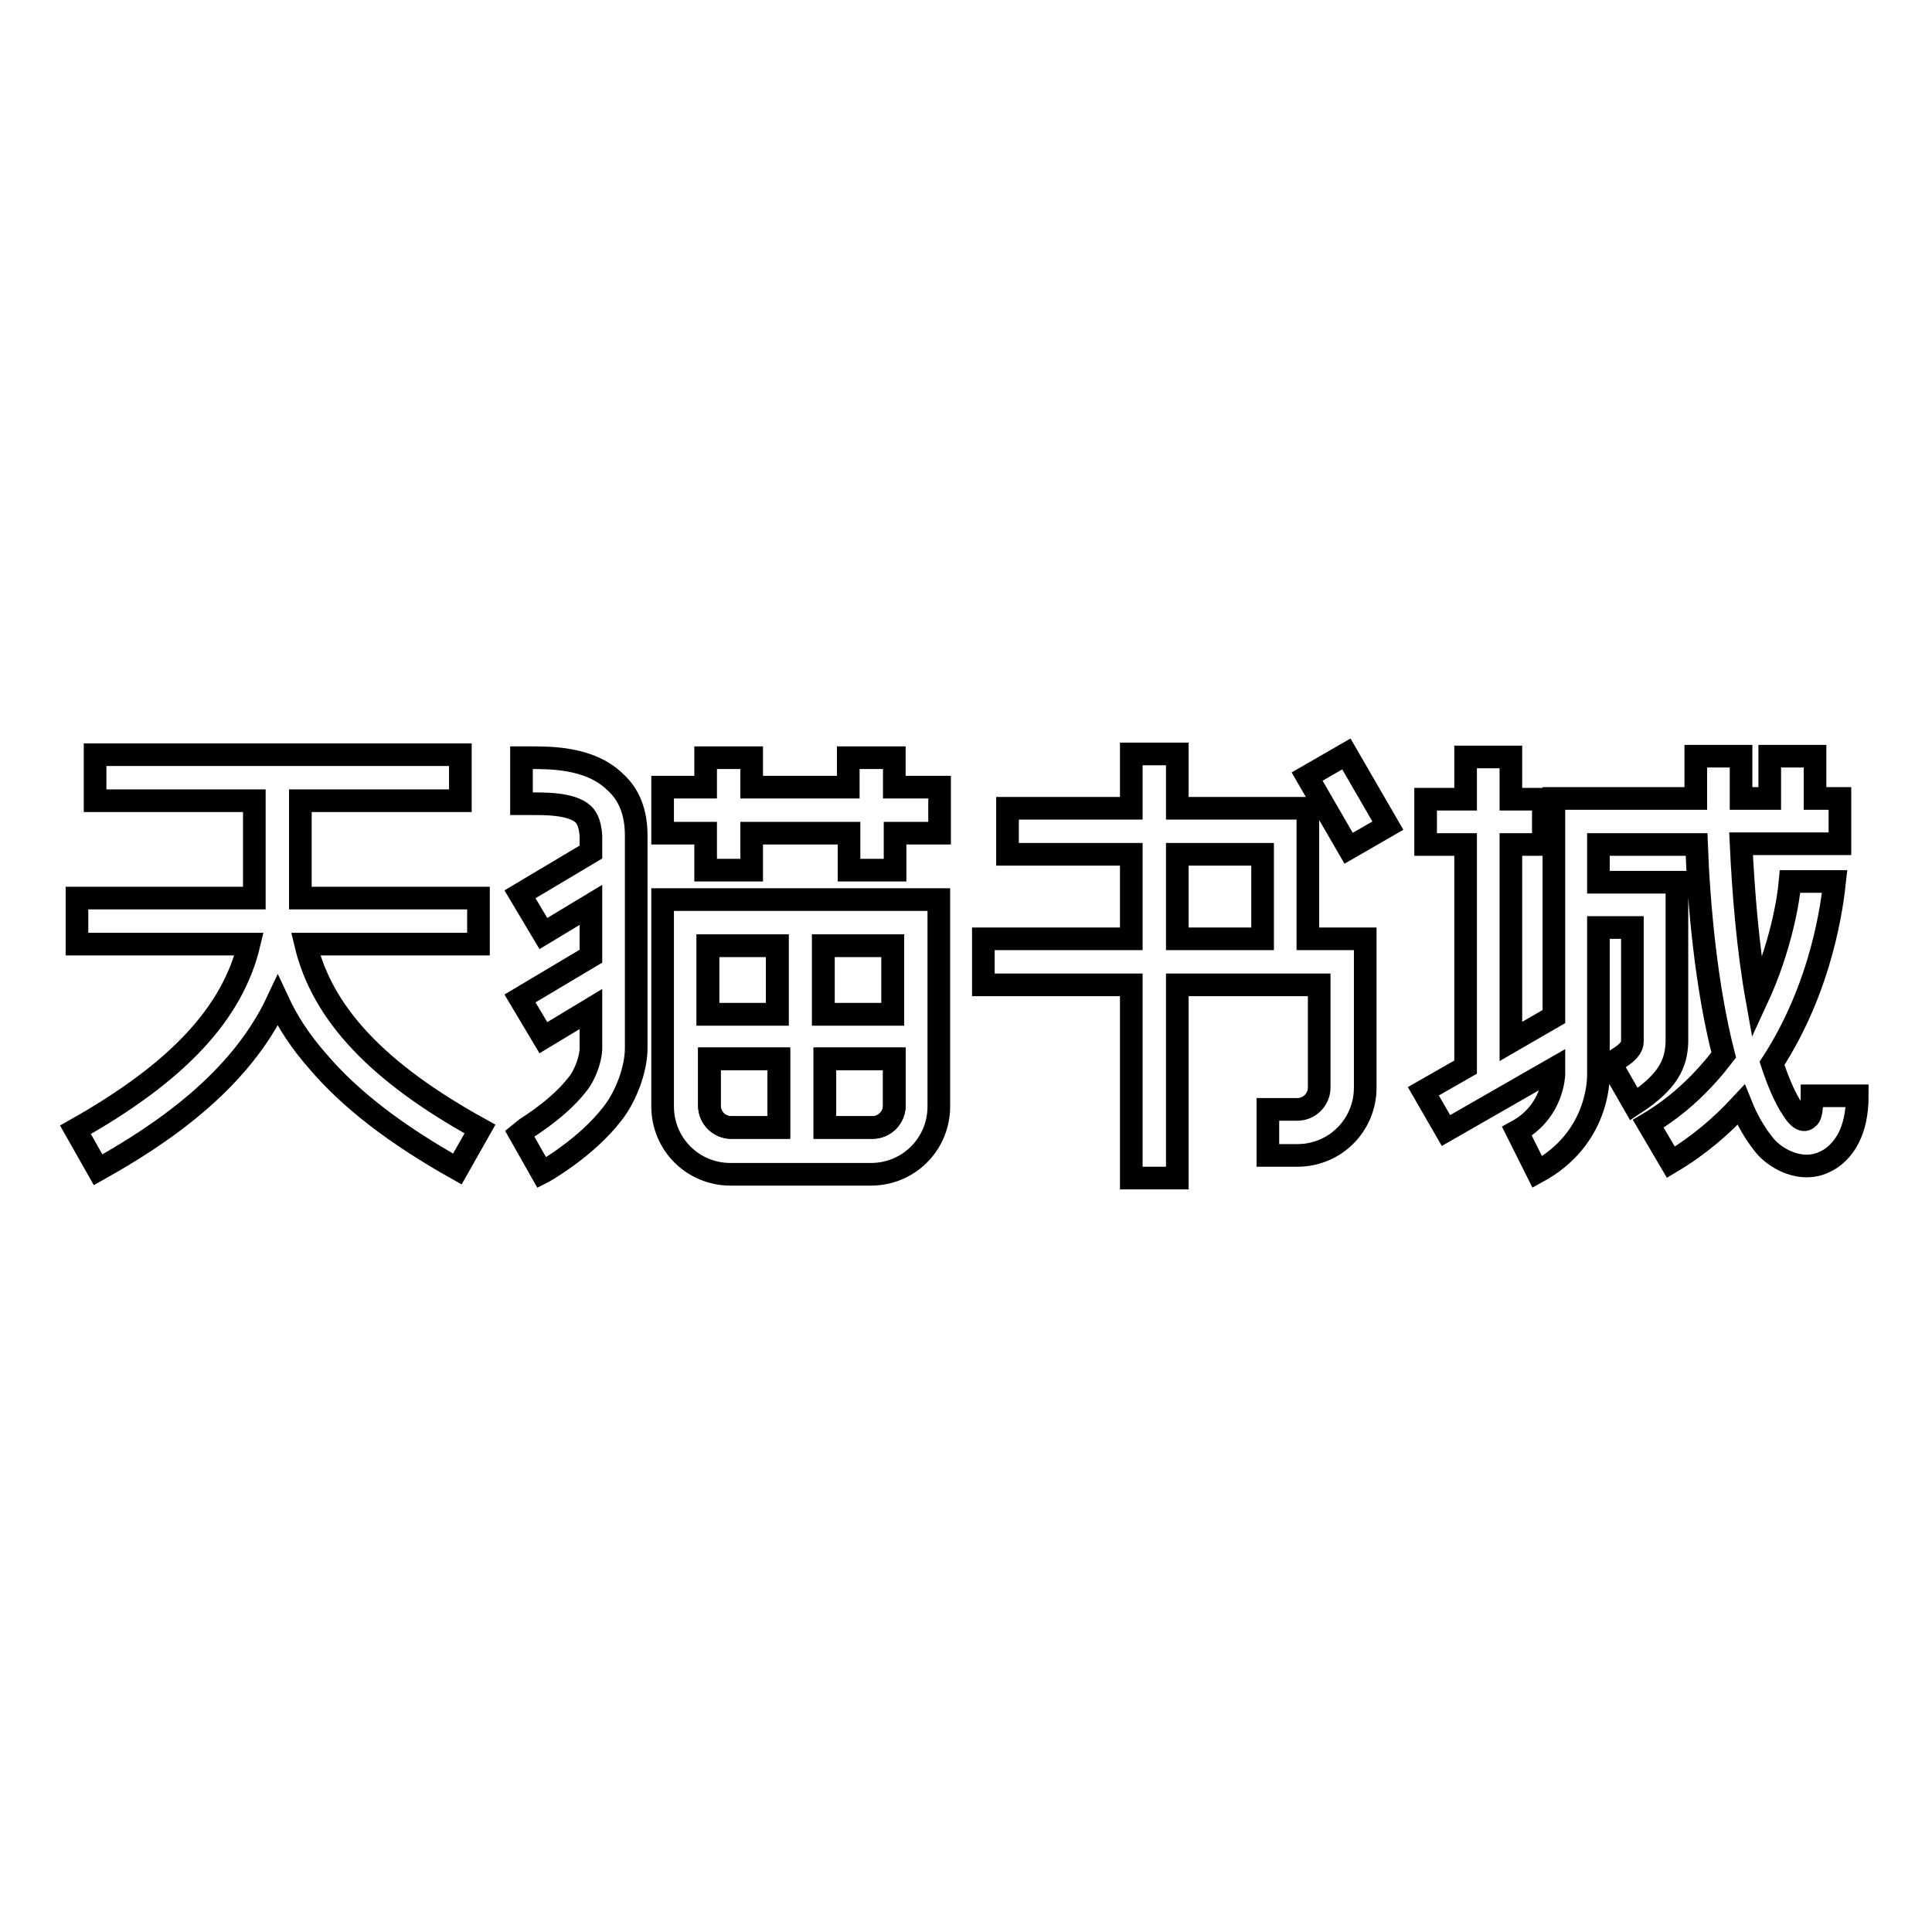 <?xml version="1.0" encoding="utf-8"?>
<!-- Svg Vector Icons : http://www.onlinewebfonts.com/icon -->
<!DOCTYPE svg PUBLIC "-//W3C//DTD SVG 1.1//EN" "http://www.w3.org/Graphics/SVG/1.1/DTD/svg11.dtd">
<svg version="1.1" xmlns="http://www.w3.org/2000/svg" xmlns:xlink="http://www.w3.org/1999/xlink" x="0px" y="0px" viewBox="0 0 256 256" enable-background="new 0 0 256 256" xml:space="preserve">
<g><g><path stroke-width="3" fill-opacity="0" stroke="#000000"  d="M94,146.5c0,1.6,1.3,2.9,2.9,2.9h6.3v-9.1H94V146.5z"/><path stroke-width="3" fill-opacity="0" stroke="#000000"  d="M109.3,149.4h6.3c1.6,0,2.9-1.3,2.9-2.9v-6.2h-9.2V149.4z"/><path stroke-width="3" fill-opacity="0" stroke="#000000"  d="M93.8,125.3h9.2v9.1h-9.2V125.3L93.8,125.3z"/><path stroke-width="3" fill-opacity="0" stroke="#000000"  d="M109.1,125.3h9.2v9.1h-9.2V125.3L109.1,125.3z"/><path stroke-width="3" fill-opacity="0" stroke="#000000"  d="M40.5,125.1h22.9v-6.1H39.8v-2.4v-10.5H61v-6.1H12.6v6.1h21.1v10.5v2.4H10.2v6.1H33c-2.2,9.2-9.5,17-23,24.6l3,5.3c8.4-4.7,18.8-11.7,23.8-22.4c1.3,2.8,3,5.4,5.2,7.9c4.3,5.1,10.4,9.8,18.6,14.4l3-5.3C50,142.1,42.7,134.3,40.5,125.1z"/><path stroke-width="3" fill-opacity="0" stroke="#000000"  d="M87.8,125.3v21.3c0,5,4,9,9,9h18.6c5,0,9-4,9-9V123v-3.8H87.8V125.3z M118.5,146.5c0,1.6-1.3,2.9-2.9,2.9h-6.3v-9.1h9.2V146.5z M109.1,125.3h9.2v9.1h-9.2V125.3z M103.2,149.4h-6.3c-1.6,0-2.9-1.3-2.9-2.9v-6.2h9.2V149.4z M93.8,125.3h9.2v9.1h-9.2V125.3z"/><path stroke-width="3" fill-opacity="0" stroke="#000000"  d="M118.5,104.3v-3.9h-6.1v3.9H99.6v-3.9h-6.1v3.9h-5.7v6.1h5.7v4.9h6.1v-4.9h12.9v4.9h6.1v-4.9h5.9v-6.1H118.5z"/><path stroke-width="3" fill-opacity="0" stroke="#000000"  d="M81.5,103.6c-3.4-3.3-8.7-3.2-11.6-3.2c-0.3,0-0.6,0-0.8,0v6.1c0.3,0,0.6,0,0.9,0c2,0,5.7-0.1,7.3,1.4c0.2,0.2,0.9,0.9,1,2.9c0,0.7,0,1.4,0,2.1l-9.4,5.6l3.1,5.2l6.3-3.8c0,2.1,0,4.4,0,6.8l-9.4,5.6l3.1,5.2l6.3-3.8c0,1.7,0,3.5,0,5.2c0,1.4-0.8,3.6-1.8,4.8c-2.8,3.6-7.6,6.3-7.7,6.4l3,5.3c0.2-0.1,5.9-3.3,9.4-7.9c1.8-2.3,3.1-5.9,3.1-8.6c0-3.4,0-6.9,0-10.4c0-6.8,0-13.2,0-17.8C84.3,107.7,83.4,105.3,81.5,103.6z"/><path stroke-width="3" fill-opacity="0" stroke="#000000"  d="M240.1,145.3c0,2.2-0.3,2.7-0.5,2.8c-0.8,0.9-1.8-0.7-2-1c-1.1-1.6-2-3.8-2.8-6.2c6.7-10.3,8-21.3,8.3-24.1h-5.9c-0.2,2.3-1.2,8.7-4.4,15.6c-1.2-6.7-1.8-14.2-2.1-20.6h13.1v-6h-3.3v-5.6h-6v5.6h-3.8v-5.6h-6v5.6h-18.8v6h0v22.9l-5.7,3.3v-26.1h4.3v-6h-4.3v-5.6h-6v5.6h-5.3v6h5.3v29.5l-5.6,3.2l3,5.2l14.3-8.2v0.7c0,0.1-0.1,5-4.9,7.6l2.7,5.4c8.1-4.4,8.1-12.2,8.1-12.9v-19.5h4.5V138c0,1.3-1.8,2.2-2.9,2.9l3.1,5.4c4.6-3,5.6-5.4,5.7-8.2v-15.2v-1.7v-4.3h-10.4v-5h13c0.3,8.1,1.3,19,3.6,27.9c-2.6,3.4-5.8,6.6-10,9.1l3,5.1c3.7-2.2,6.7-4.8,9.3-7.6c0.8,2,1.8,3.7,2.9,5.1c1.1,1.5,3.4,3,5.8,3c1.1,0,2.1-0.3,3.2-1c1.6-1.1,3.5-3.4,3.5-8.3H240.1L240.1,145.3z"/><path stroke-width="3" fill-opacity="0" stroke="#000000"  d="M183.9,109.4l-5.5-9.5l-5.2,3l5.5,9.5L183.9,109.4z"/><path stroke-width="3" fill-opacity="0" stroke="#000000"  d="M173.3,107.1h-3.5h-2.6H156v-7.2h-6.1v7.2h-16.4v6.1h16.4v11.2h-19.6v6.1h19.6v25.6h6.1v-25.6h18.8v13.6c0,1.6-1.3,2.9-2.9,2.9H168v6.1h3.9c5,0,9-4,9-9v-13.6v-2.9v-3.2h-7.6L173.3,107.1L173.3,107.1z M156,113.2h11.3v11.2H156V113.2z"/></g></g>
</svg>